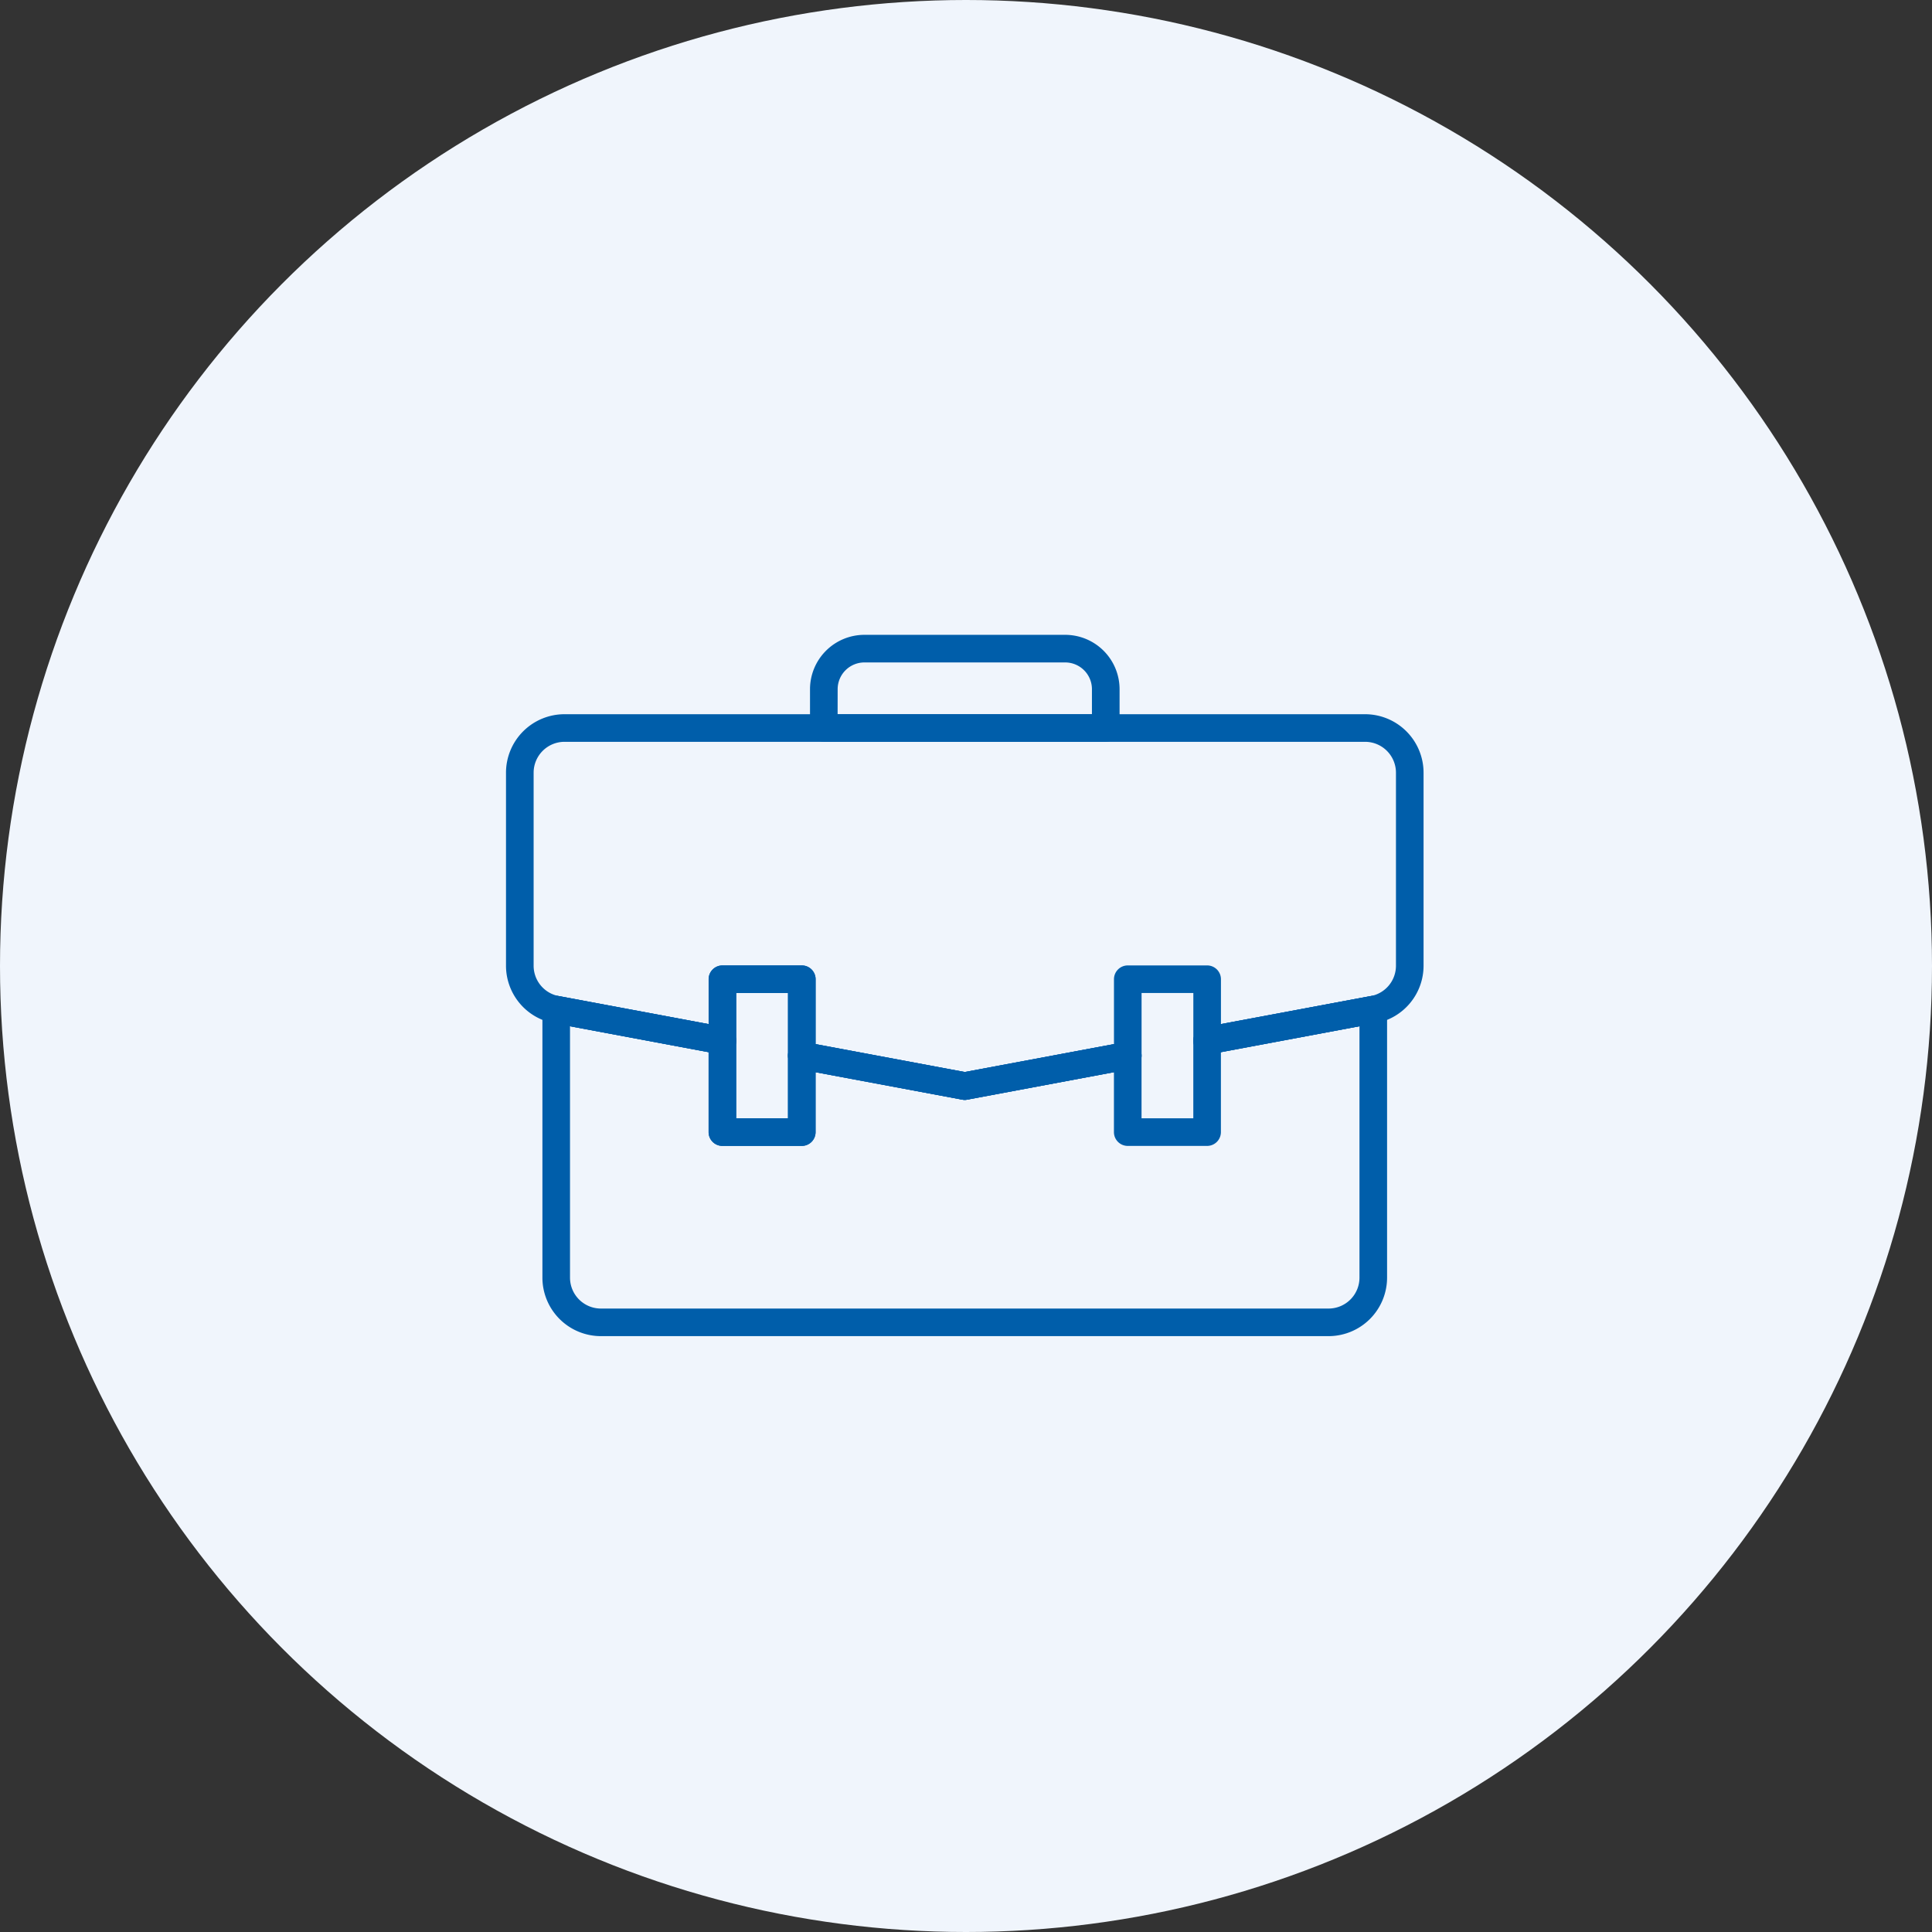 <svg xmlns="http://www.w3.org/2000/svg" width="210" height="210" viewBox="0 0 210 210"><rect x="0" y="0" width="210" height="210" fill="#333333" stroke="none"/><g transform="translate(-1250.001 -7680)"><circle cx="105" cy="105" r="105" transform="translate(1250.001 7680)" fill="#f0f5fc"/><g transform="translate(-4464.868 5292.387)"><g transform="translate(5497.827 2384.291)"><path d="M337.231,83.954H306.587a1.5,1.5,0,0,1-1.5-1.5v-4.22A5.915,5.915,0,0,1,311,72.326h21.828a5.914,5.914,0,0,1,5.907,5.908v4.22A1.5,1.5,0,0,1,337.231,83.954Zm-29.144-3h27.644v-2.72a2.91,2.91,0,0,0-2.907-2.908H311a2.911,2.911,0,0,0-2.909,2.908Z" fill="#005eaa"/><path d="M361.459,148.554h-79.1A6.363,6.363,0,0,1,276,142.2V113.064a1.5,1.5,0,0,1,1.777-1.475l18.061,3.38a1.5,1.5,0,0,1,1.224,1.475v8.434h5.628v-6.82a1.5,1.5,0,0,1,1.776-1.474l17.44,3.263,17.439-3.263a1.5,1.5,0,0,1,1.777,1.474v6.82h5.627v-8.434a1.5,1.5,0,0,1,1.224-1.475l18.062-3.38a1.5,1.5,0,0,1,1.776,1.475V142.2A6.363,6.363,0,0,1,361.459,148.554ZM279,114.87V142.2a3.36,3.36,0,0,0,3.355,3.356h79.1a3.36,3.36,0,0,0,3.356-3.356V114.87l-15.062,2.819v8.689a1.5,1.5,0,0,1-1.5,1.5h-8.627a1.5,1.5,0,0,1-1.5-1.5v-6.513l-15.94,2.983a1.512,1.512,0,0,1-.553,0l-15.939-2.983v6.513a1.5,1.5,0,0,1-1.5,1.5h-8.628a1.5,1.5,0,0,1-1.5-1.5v-8.689Z" fill="#005eaa"/><path d="M321.91,122.873a1.518,1.518,0,0,1-.277-.025l-17.716-3.315a1.5,1.5,0,0,1-1.223-1.475v-6.8h-5.628v5.185a1.5,1.5,0,0,1-1.776,1.474l-18.062-3.38a6.357,6.357,0,0,1-5.186-6.246V87.309a6.362,6.362,0,0,1,6.355-6.355h87.025a6.362,6.362,0,0,1,6.355,6.355v20.983a6.357,6.357,0,0,1-5.187,6.246l-18.06,3.38a1.5,1.5,0,0,1-1.777-1.474v-5.185h-5.627v6.8a1.5,1.5,0,0,1-1.224,1.474l-17.716,3.316A1.515,1.515,0,0,1,321.91,122.873Zm-16.216-6.06,16.216,3.034,16.216-3.034v-7.054a1.5,1.5,0,0,1,1.5-1.5h8.627a1.5,1.5,0,0,1,1.5,1.5v4.878l16.286-3.048a3.355,3.355,0,0,0,2.738-3.3V87.309a3.359,3.359,0,0,0-3.355-3.355H278.4a3.359,3.359,0,0,0-3.355,3.355v20.983a3.356,3.356,0,0,0,2.738,3.3l16.286,3.048v-4.878a1.5,1.5,0,0,1,1.5-1.5h8.628a1.5,1.5,0,0,1,1.5,1.5Z" fill="#005eaa"/><path d="M321.908,122.873a1.5,1.5,0,0,1-.275-2.974l17.716-3.315a1.5,1.5,0,0,1,1.751,1.2,1.429,1.429,0,0,1,.026.282,1.5,1.5,0,0,1-1.2,1.463l-.029,0-17.716,3.316A1.553,1.553,0,0,1,321.908,122.873Z" fill="#005eaa"/><path d="M295.568,117.944a1.547,1.547,0,0,1-.278-.026l-18.062-3.38A1.5,1.5,0,0,1,276,113.065a1.45,1.45,0,0,1,.026-.277,1.5,1.5,0,0,1,1.751-1.2l18.061,3.38a1.5,1.5,0,0,1,1.224,1.473,1.532,1.532,0,0,1-.025.277A1.5,1.5,0,0,1,295.568,117.944Z" fill="#005eaa"/><path d="M321.912,122.873a1.564,1.564,0,0,1-.279-.025l-17.716-3.315a1.5,1.5,0,0,1-1.223-1.473,1.553,1.553,0,0,1,.025-.278,1.5,1.5,0,0,1,1.751-1.2l17.716,3.315a1.5,1.5,0,0,1,1.224,1.473,1.458,1.458,0,0,1-.026.277A1.5,1.5,0,0,1,321.912,122.873Z" fill="#005eaa"/><path d="M348.252,117.944a1.5,1.5,0,0,1-1.473-1.225,1.45,1.45,0,0,1-.026-.277,1.5,1.5,0,0,1,1.224-1.473l18.062-3.38a1.5,1.5,0,0,1,1.751,1.2,1.534,1.534,0,0,1,.025.277,1.5,1.5,0,0,1-1.224,1.473l-18.061,3.38A1.564,1.564,0,0,1,348.252,117.944Z" fill="#005eaa"/><path d="M304.194,127.878h-8.628a1.5,1.5,0,0,1-1.5-1.5V109.759a1.5,1.5,0,0,1,1.5-1.5h8.628a1.5,1.5,0,0,1,1.5,1.5v16.619A1.5,1.5,0,0,1,304.194,127.878Zm-7.128-3h5.628V111.259h-5.628Z" fill="#005eaa"/></g></g></g></svg>